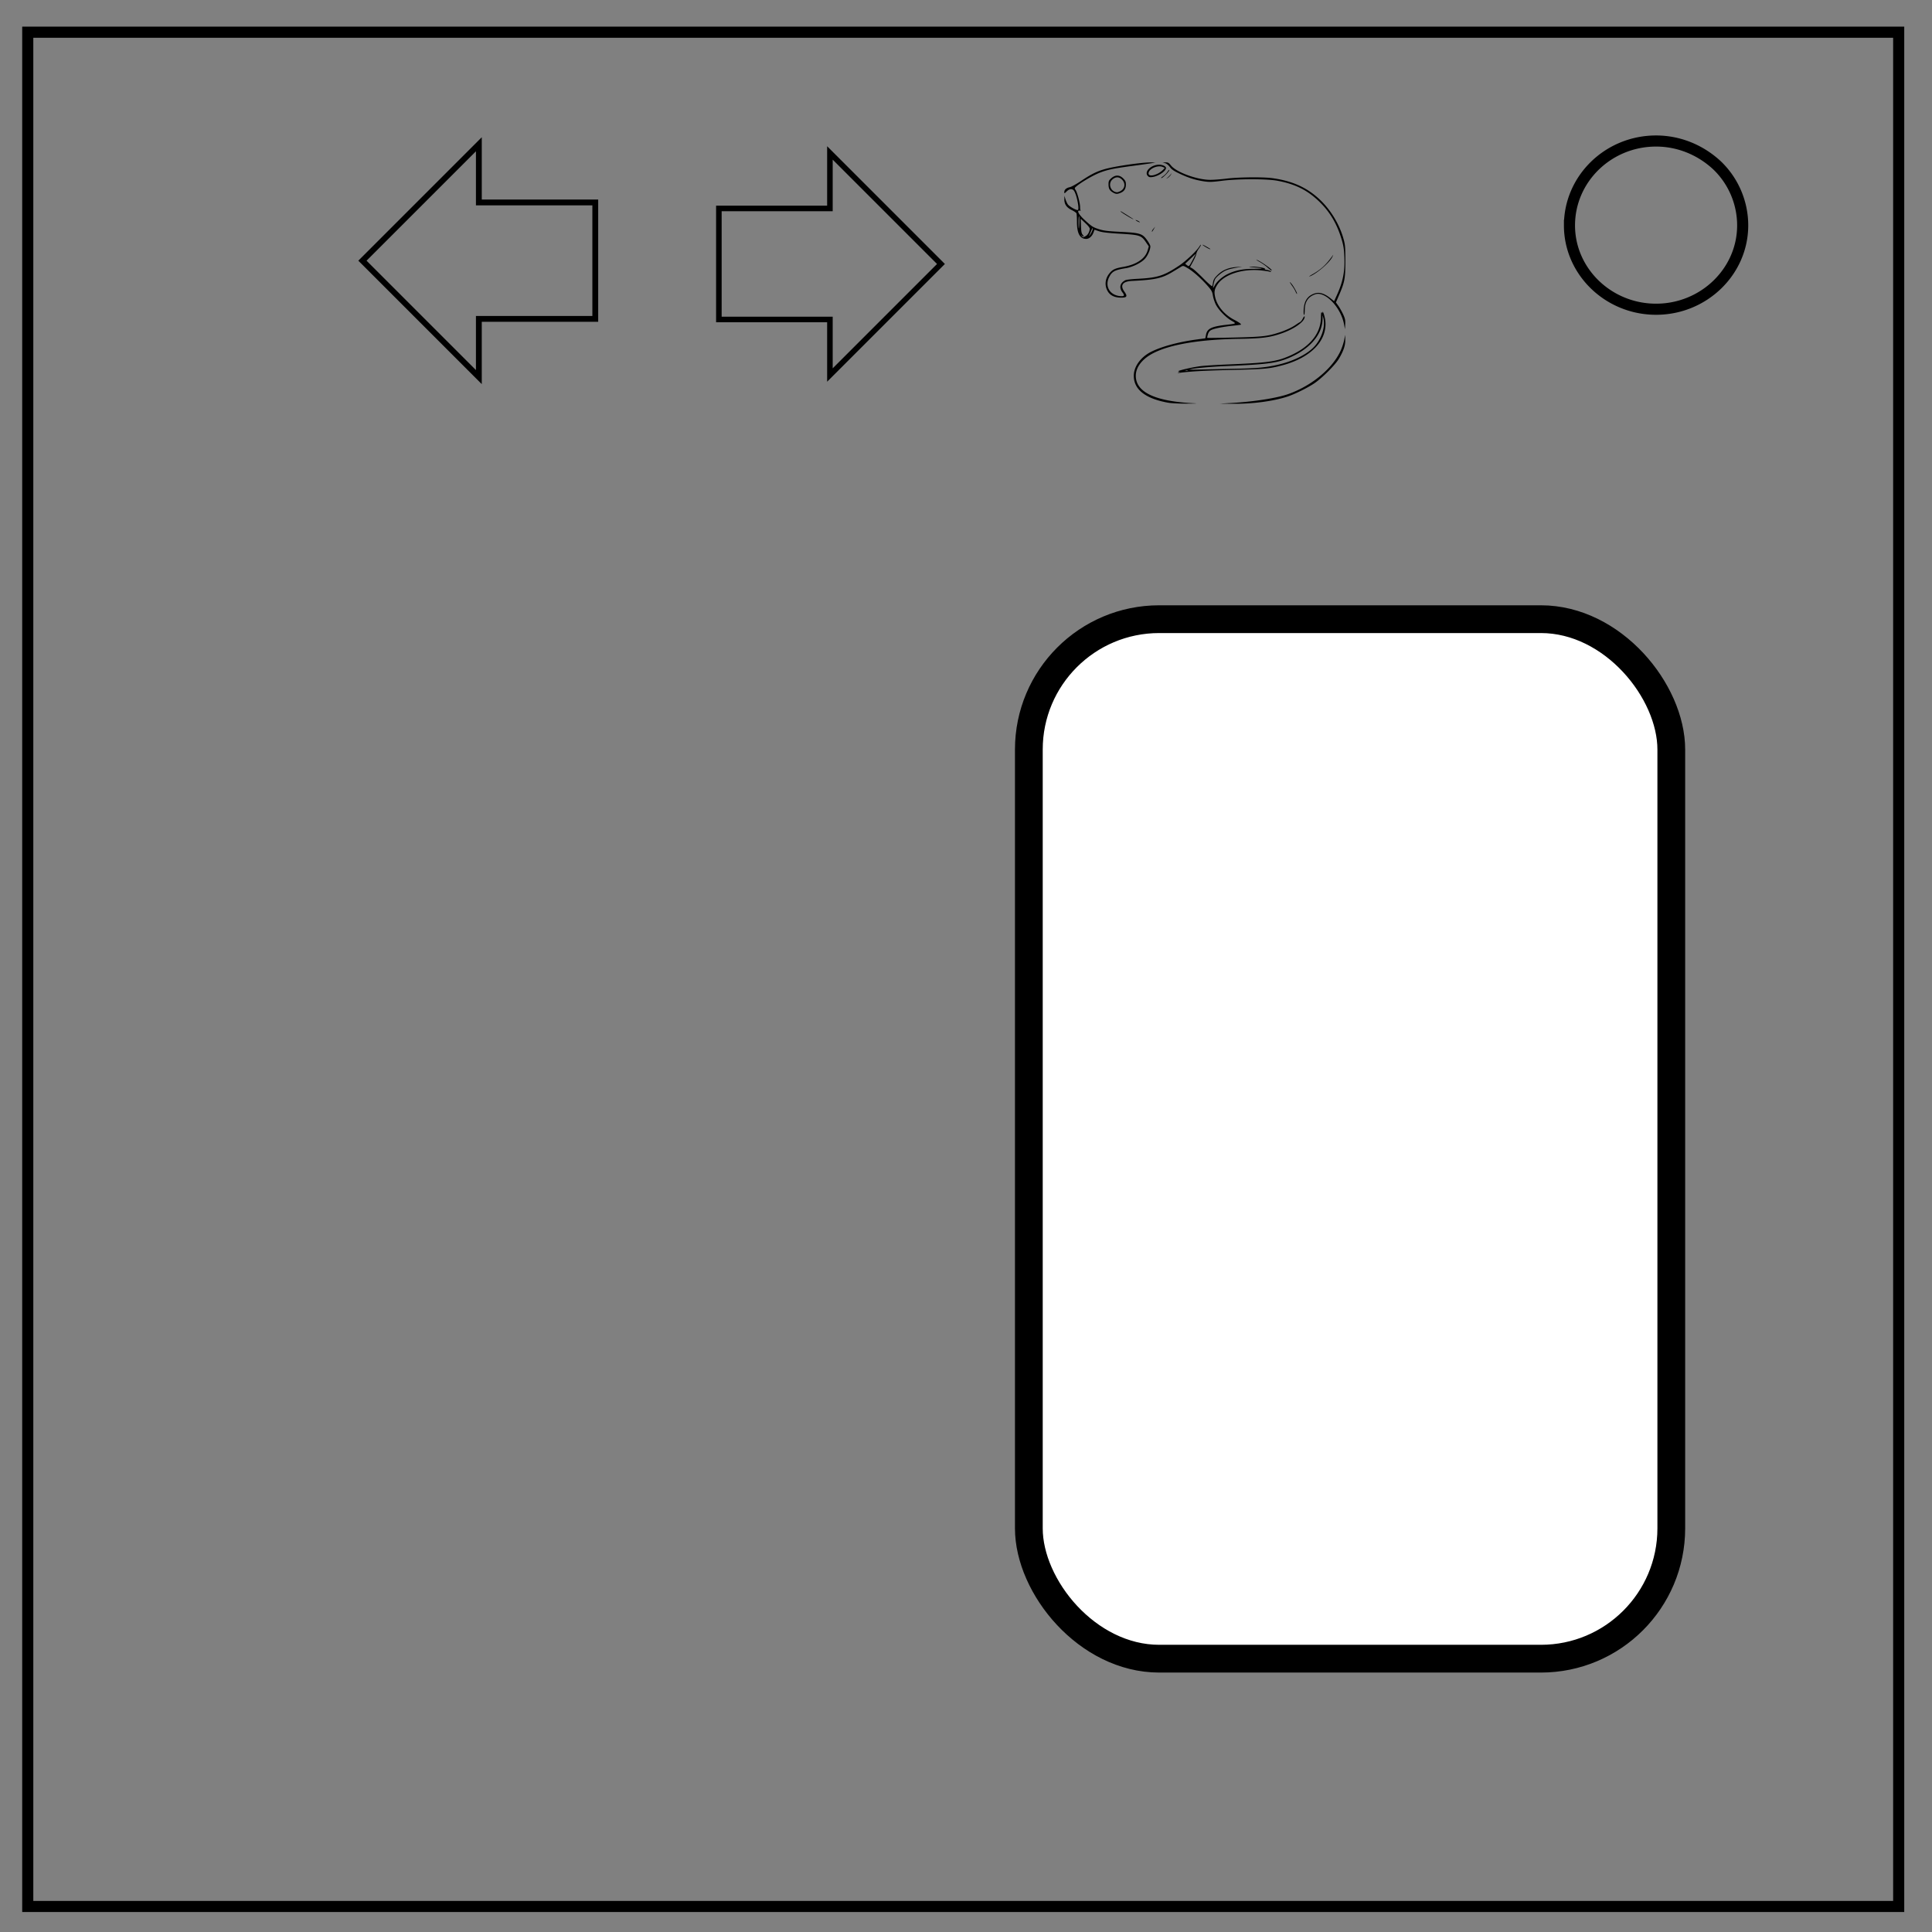 <svg xmlns="http://www.w3.org/2000/svg" fill="none" viewBox="0 0 348 348"><rect x="0" y="0" width="348" height="348" fill="#808080" stroke="none"/><path stroke="#000" stroke-width="2" d="M5 5.8h337v337.6H5z"/><path stroke="#000" stroke-width="2" d="M282.7 40.6c0-8.4 7-15.2 15.6-15.2 4.1 0 8 1.6 11 4.4a15 15 0 0 1 4.6 10.8c0 8.3-7 15.1-15.6 15.1s-15.6-6.8-15.6-15.1z"/><path d="M139.487 57.548h10v10l20-20-20-20v10h-20v20z" style="fill:none;stroke:#000;stroke-width:1px;stroke-linecap:butt;stroke-linejoin:miter;stroke-opacity:1"/><path d="M96.74 36.47H86.254V25.984L65.283 46.955l20.97 20.971V57.441h20.972V36.47z" style="fill:none;stroke:#000;stroke-width:1.049px;stroke-linecap:butt;stroke-linejoin:miter;stroke-opacity:1"/><rect width="115.72" height="187.24" x="185.32" y="111.528" ry="23.48" style="fill:#fff;stroke:#000;stroke-width:5;stroke-linejoin:round;stroke-opacity:1"/><path d="M210.366 72.53c-4.068-.743-6.14-2.376-6.144-4.84-.003-1.654 1.239-3.372 3.121-4.322 1.858-.937 4.883-1.76 8.08-2.2.883-.121 1.627-.22 1.654-.22.026 0 .088-.253.137-.562.19-1.18.933-1.562 3.644-1.876 1.883-.217 1.884-.218.994-.726-1.048-.598-2.4-1.996-2.873-2.97-.212-.438-.442-1.152-.51-1.587-.104-.66-.245-.93-.854-1.633-1.145-1.322-2.601-2.635-3.583-3.232-.86-.522-.917-.536-1.267-.326l-1.577.952c-1.883 1.14-3.107 1.411-7.286 1.616-1.694.083-2.195.78-1.377 1.919.623.867.476 1.106-.67 1.09-1.048-.015-1.823-.373-2.26-1.042-.679-1.042-.584-2.338.244-3.343.572-.693 1.025-.903 2.496-1.158 2.36-.408 3.933-1.465 4.369-2.934l.224-.753-.536-.783c-.823-1.202-1.104-1.293-4.646-1.502-2.197-.13-3.214-.25-3.8-.447l-.8-.27-.162.45c-.263.726-.787 1.2-1.328 1.2-1.13 0-1.666-.967-1.671-3.011-.002-.756-.04-1.471-.085-1.589-.045-.117-.426-.381-.846-.587-.934-.457-1.351-1.062-1.338-1.94l.01-.624.18.572c.098.314.291.744.43.955.25.382 1.615 1.14 1.822 1.012.293-.181-.21-2.695-.686-3.428-.291-.449-.844-.41-1.35.096-.404.405-.415.407-.415.093 0-.415.367-.734.995-.866.274-.058 1.162-.548 1.974-1.09 1.883-1.256 2.844-1.738 4.312-2.16 1.809-.522 6.84-1.247 8.394-1.21l.75.018-.64.115c-.352.064-1.878.28-3.39.482-3.549.472-4.67.706-6.088 1.271-1.14.454-3.199 1.656-4.062 2.37-.421.35-.43.378-.213.711.317.489.812 2.36.812 3.07 0 .328.048.623.107.656.058.032.02.038-.084.011-.705-.178-.355.599.716 1.59 1.337 1.238 1.571 1.39 2.66 1.736.864.274 1.573.363 3.772.473 3.59.179 4.017.305 4.85 1.436.35.475.635 1.005.635 1.178 0 .584-.439 1.609-.94 2.194-.63.736-2.232 1.54-3.468 1.74-2.002.324-2.493.584-3.007 1.59-.811 1.592.03 3.18 1.816 3.425.887.122 1.033-.047.567-.657-.654-.858-.44-1.708.553-2.202.156-.078 1.148-.187 2.204-.241 3.566-.186 4.688-.54 7.395-2.334 1.238-.82 3.216-2.679 3.706-3.482.15-.247.274-.38.275-.293 0 .086-.178.406-.397.71-.218.306-.406.703-.418.883-.012.18-.273.795-.582 1.366l-.56 1.038.446.26c.244.144 1.133.957 1.975 1.807.9.91 1.554 1.47 1.588 1.36.033-.102.101-.442.153-.755.072-.435.268-.739.839-1.294.914-.89 2.073-1.335 3.64-1.4.586-.025.842-.02.569.01-1.045.112-2.175.366-2.771.621-.644.276-1.693 1.137-1.933 1.587-.144.268-.416 1.543-.33 1.543.027 0 .15-.196.274-.434.345-.668 1.321-1.54 2.246-2.007 1.342-.677 2.745-.97 4.705-.983 1.954-.013 1.994-.078.154-.255-1.043-.1-1.137-.126-.508-.142.95-.023 2.665.262 2.433.405-.099.061.07.143.403.196.314.05.618.167.674.258.07.113.023.135-.148.07-.138-.053-.84-.162-1.559-.242-3.321-.37-6.692.705-7.894 2.52-.544.82-.638 1.29-.447 2.21.342 1.644 1.658 3.23 3.465 4.173.907.474 1.296.76 1.184.87-.02.02-.672.105-1.45.187-1.81.193-3.365.504-3.898.78-.288.149-.473.395-.59.785-.094.313-.144.592-.112.62.032.027 2.202.001 4.822-.058 5.045-.113 6.038-.225 8.179-.924 1.155-.377 2.3-.915 2.98-1.4.234-.165.548-.365.7-.443.151-.079.377-.35.5-.602.258-.524.452-.615.332-.156-.212.809-1.965 2.01-3.984 2.73-2.185.78-3.61.968-7.854 1.033-8.518.13-14.522 1.42-17.004 3.651-1.028.924-1.548 1.94-1.544 3.013.011 2.994 3.567 4.636 10.727 4.953.508.022-.164.046-1.493.053-1.453.007-2.831-.064-3.454-.177zm4.587-25.945.47-.924-.972.924-.972.924.312.245c.296.231.323.231.502 0 .104-.134.401-.66.66-1.169m-19.42-4.046c.387-.2.683-.701.758-1.286.025-.19-.239-.544-.796-1.067l-.833-.782.05 1.3c.041 1.032.108 1.363.323 1.6.29.32.131.417-.2.122-.17-.152-.172-.14-.011.07.227.301.212.3.709.043m1.282-1.286c-.008-.244-.03-.234-.157.07-.081.196-.219.516-.305.712-.282.635-.261.65.108.07.2-.312.36-.696.354-.852m-2.395-1.176c.019-.567-.009-1.073-.06-1.124-.052-.052-.094.439-.094 1.09 0 1.44.108 1.464.155.034m27.291 32.515c4.158-.234 8.33-.89 10.403-1.635 4.226-1.518 7.92-4.597 9.38-7.82.242-.53.522-1.385.624-1.897l.186-.932.01.924c.011 1.019-.307 1.96-1.143 3.383-.646 1.099-3.07 3.52-4.444 4.437-1.265.845-3.551 1.97-4.876 2.398-2.53.818-6.216 1.308-9.636 1.28l-2.565-.021zm-9.456-5.508.284-.125-.284-.063c-.399-.089 2.58-.78 4.124-.96.704-.08 2.88-.213 4.835-.293 6.427-.264 8.323-.485 10.189-1.187 4.237-1.595 6.518-4.156 6.535-7.339.004-.691.051-.986.135-.853.111.175.132.174.144-.009.028-.445.426.759.507 1.537.37 3.534-2.563 6.601-7.628 7.978-2.364.642-3.313.732-9.1.864-4.898.112-7.196.235-9.457.507-.403.048-.486.032-.284-.057m1.67-.4a.549.549 0 0 0-.355 0c-.097.04-.017.072.178.072.196 0 .276-.033.178-.072m8.433-.26c3.736-.074 5.222-.195 7.175-.585 3.423-.683 6.347-2.179 7.601-3.887 1.09-1.485 1.571-3.28 1.24-4.63l-.138-.57-.015.752c-.054 2.85-2.408 5.496-6.282 7.058-2.123.856-3.942 1.083-10.939 1.368-3.061.125-6.207.419-6.754.63-.078.03.881.029 2.133-.004 1.251-.033 3.942-.092 5.98-.132m19.736-8.009c-.57-3.054-3.404-6.012-5.181-5.409-1.278.434-1.889 1.348-1.899 2.844-.004.52-.062.912-.13.87-.07-.043-.095-.5-.058-1.018.112-1.562.727-2.44 1.995-2.851.853-.277 1.772.017 2.896.928l.586.474.437-.954c1.14-2.488 1.513-4.314 1.411-6.91-.06-1.52-.152-2.13-.5-3.288-.817-2.722-2.033-4.81-3.854-6.623-2.18-2.17-4.413-3.307-7.696-3.92-1.956-.365-7.129-.362-10.006.007-1.827.234-2.269.247-3.253.096-1.556-.238-2.776-.623-4.374-1.38-1.044-.495-1.441-.767-1.75-1.198-.241-.338-.577-.61-.853-.69l-.454-.131.526-.013c.453-.01.593.07.995.57.969 1.205 4.642 2.554 7.011 2.574.626.006 1.97-.094 2.985-.222 2.135-.269 6.595-.312 8.265-.08 3.601.501 6.207 1.675 8.503 3.829 1.962 1.84 3.546 4.44 4.277 7.02.327 1.152.358 1.498.358 4.055 0 3.159-.119 3.803-1.136 6.163l-.568 1.318.43.6c.237.33.624 1.012.86 1.516.36.77.421 1.058.386 1.813l-.043.897zm-8.722-5.859a5.97 5.97 0 0 0-.56-.964c-.547-.76-.658-1.023-.224-.527.409.466 1.125 1.769 1.026 1.867-.034.034-.143-.135-.242-.376m2.973-3.114c1.598-.912 2.465-1.702 3.607-3.289.245-.34.245-.335.015.148-.492 1.03-2.955 3.123-4.106 3.49-.157.05.061-.108.484-.349m-8.038-1.259c-.316-.294-.953-.747-1.416-1.006-.463-.26-.714-.432-.558-.383.719.226 3.078 1.905 2.696 1.919-.082.003-.407-.235-.722-.53m-11.11-3.67c-.829-.495-.768-.593.07-.113.808.463.83.48.664.477-.071 0-.402-.164-.735-.363m-9.706-2.866c0-.082.132-.3.293-.485l.293-.336-.25.427c-.329.561-.336.57-.336.394m-2.702-1.817c-.195-.111-.291-.203-.213-.203.078 0 .302.092.498.203.195.112.291.204.213.204-.078 0-.302-.092-.498-.204m-1.584-.828c-.973-.586-1.496-.95-1.367-.95.084 0 .467.232 2.045 1.237.608.387.046.149-.678-.287m-2.78-4.355c-.583-.356-.755-.692-.755-1.476 0-.548.068-.695.503-1.076.722-.634 1.48-.619 2.142.042.402.403.483.588.483 1.106 0 .747-.296 1.215-.938 1.483-.632.264-.895.25-1.434-.079m1.38-.222c.83-.429.967-1.398.293-2.071-.53-.53-1.114-.546-1.706-.048-.886.746-.354 2.268.814 2.325.101.005.371-.088.6-.206m8.46-2.404c.155-.129.403-.376.55-.55l.266-.315-.206.345c-.113.19-.36.437-.55.549-.33.194-.332.193-.061-.03m-.81-.246a3.44 3.44 0 0 0 .817-.813c.191-.282.348-.434.348-.34 0 .248-1.193 1.459-1.434 1.456-.11-.001.01-.138.268-.303m-2.718-.09c-.692-.765.585-2.018 2.06-2.021.532-.001 1.103.237 1.205.503.197.513-1.272 1.562-2.404 1.717-.49.067-.654.03-.86-.199m1.885-.456c.277-.142.657-.422.844-.622l.34-.364-.365-.165c-.783-.357-2.23.173-2.514.92-.266.7.561.813 1.695.231" style="fill:#000;stroke-width:.142"/></svg>